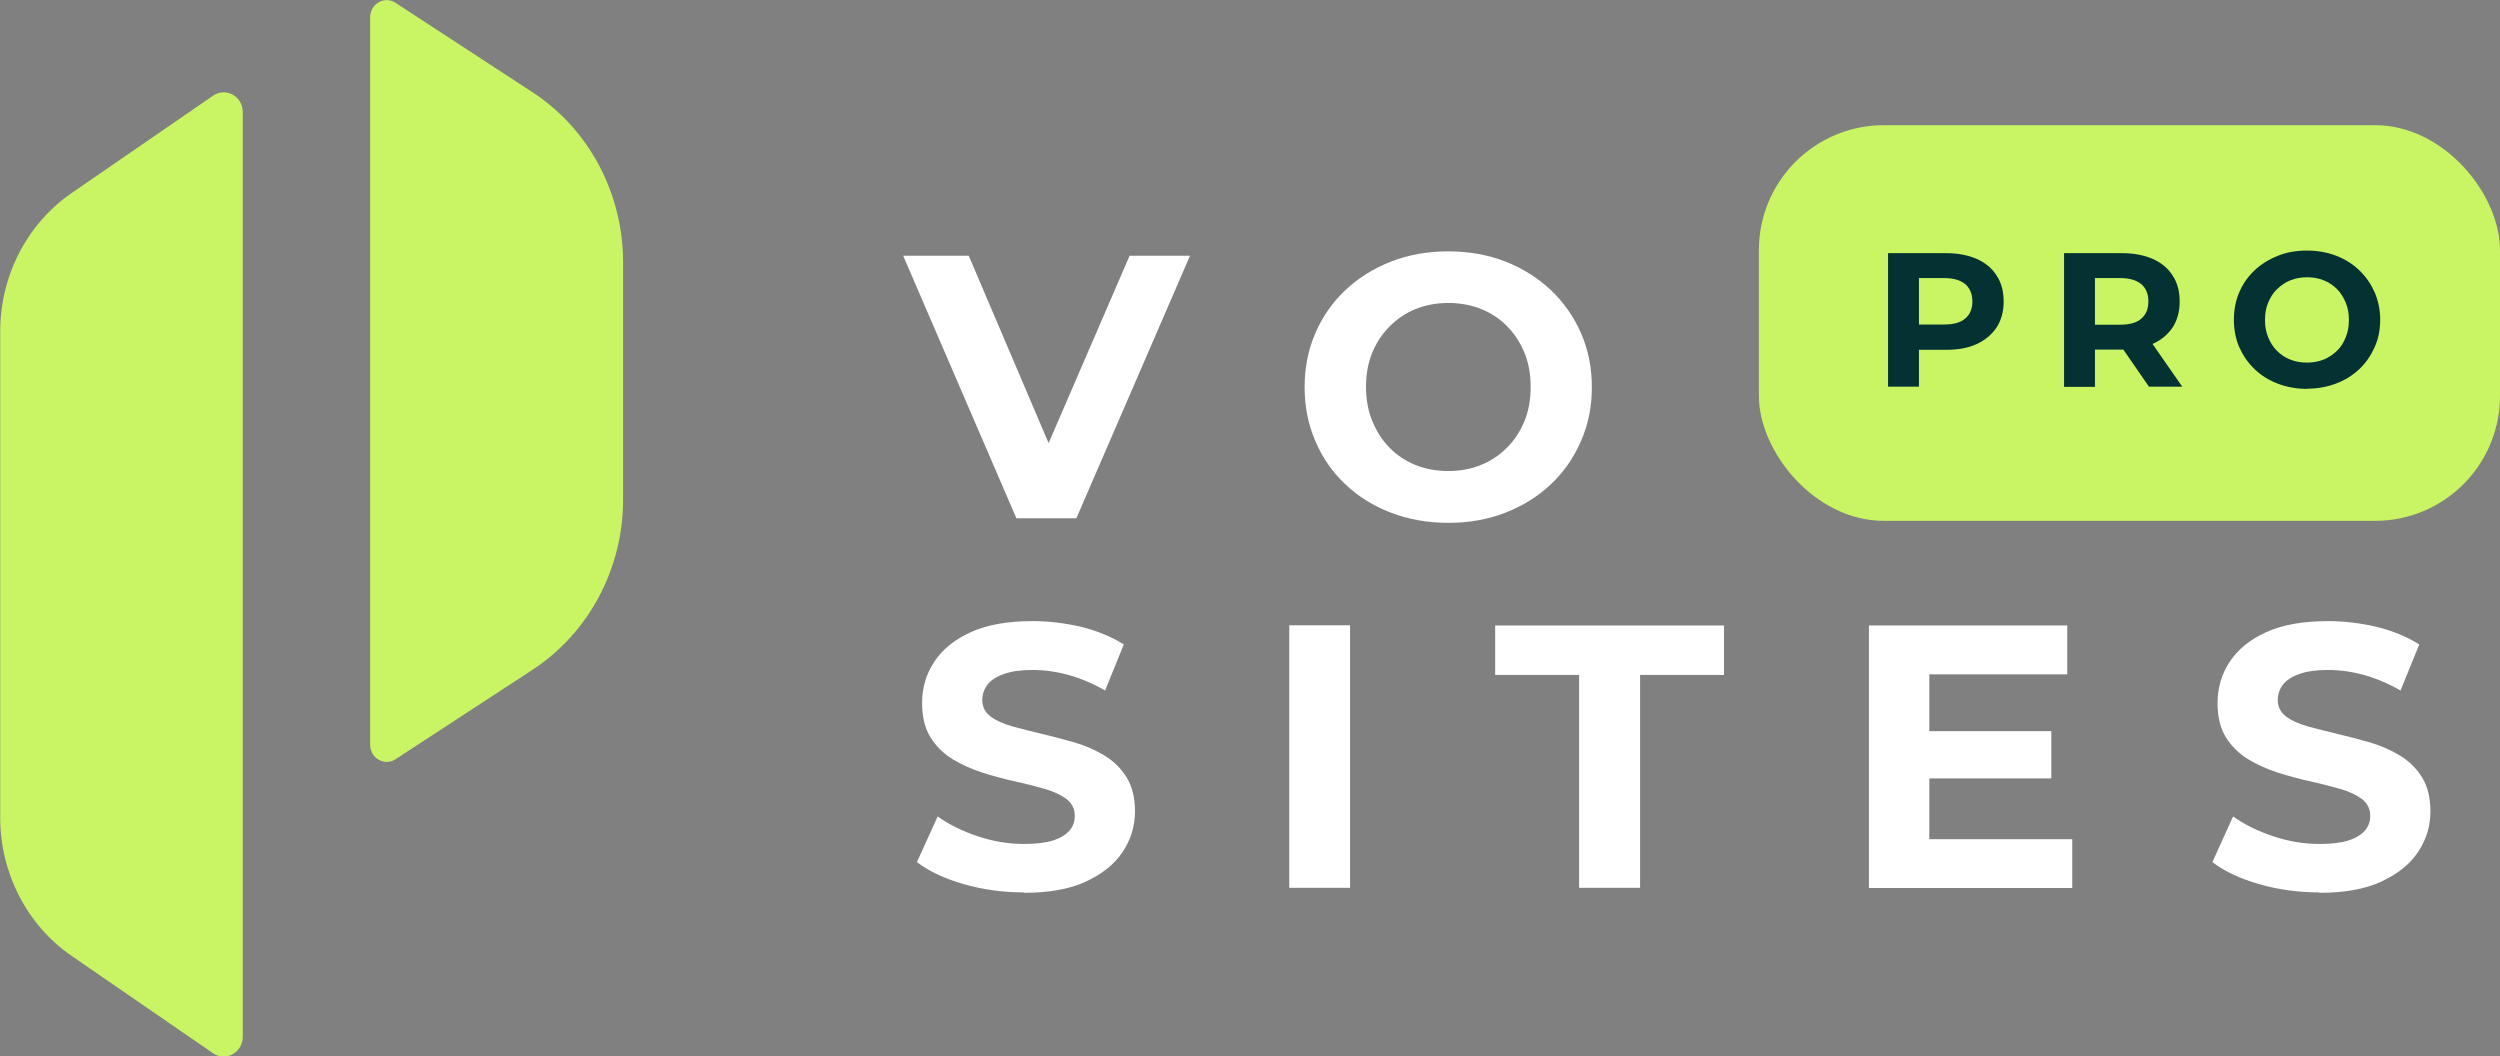 <?xml version="1.0" encoding="UTF-8"?>
<svg id="Layer_2" data-name="Layer 2" xmlns="http://www.w3.org/2000/svg" viewBox="0 0 125.42 53">
  <rect x="0" y="0" width="125.42" height="53" fill="#808080" stroke="none"/>
  <defs>
    <style>
      .cls-1 {
        fill: #fff;
      }

      .cls-2 {
        fill: #043232;
      }

      .cls-3 {
        fill: #c9f564;
      }
    </style>
  </defs>
  <g id="Layer_1-2" data-name="Layer 1">
    <g>
      <g>
        <path class="cls-1" d="M50.99,26l-5.68-13.17h3.29l4.97,11.66h-1.94l5.04-11.66h3.03l-5.7,13.17h-3.01Z"/>
        <path class="cls-1" d="M72.67,26.23c-1.04,0-2-.17-2.89-.51-.88-.34-1.65-.81-2.29-1.43-.65-.61-1.15-1.33-1.5-2.16-.36-.83-.54-1.73-.54-2.71s.18-1.88.54-2.71c.36-.83.86-1.55,1.51-2.16.65-.61,1.42-1.09,2.29-1.43.88-.34,1.83-.51,2.86-.51s2,.17,2.87.51c.87.34,1.63.82,2.28,1.43.65.62,1.15,1.33,1.51,2.15s.55,1.73.55,2.72-.18,1.88-.55,2.72-.87,1.56-1.51,2.16c-.65.61-1.4,1.08-2.28,1.42-.87.34-1.82.51-2.85.51ZM72.66,23.63c.59,0,1.13-.1,1.63-.3.5-.2.93-.49,1.31-.87.38-.38.67-.82.88-1.34.21-.51.31-1.08.31-1.71s-.1-1.2-.31-1.71c-.21-.51-.5-.96-.87-1.33-.37-.38-.81-.67-1.31-.87-.5-.2-1.05-.3-1.64-.3s-1.13.1-1.63.3c-.5.2-.93.49-1.31.87s-.67.82-.88,1.33c-.21.51-.31,1.09-.31,1.71s.1,1.18.31,1.7c.21.52.5.97.87,1.35.37.38.81.67,1.31.87.5.2,1.05.3,1.64.3Z"/>
        <path class="cls-1" d="M51.36,44.77c-1.05,0-2.06-.14-3.03-.42-.97-.28-1.74-.65-2.33-1.1l1.04-2.29c.56.4,1.23.73,2,.99.77.26,1.55.39,2.34.39.6,0,1.09-.06,1.46-.18.37-.12.64-.29.82-.5.18-.21.26-.46.26-.73,0-.35-.14-.63-.41-.84-.28-.21-.64-.38-1.09-.51s-.95-.26-1.5-.38c-.55-.12-1.09-.27-1.64-.44-.55-.18-1.04-.4-1.5-.68-.45-.28-.82-.64-1.1-1.09-.28-.45-.42-1.03-.42-1.73,0-.75.2-1.44.61-2.06s1.02-1.12,1.84-1.49c.82-.37,1.85-.55,3.09-.55.83,0,1.64.1,2.45.29.8.2,1.51.49,2.13.88l-.94,2.31c-.61-.35-1.23-.61-1.84-.78-.62-.17-1.22-.25-1.81-.25s-1.07.07-1.45.21c-.38.14-.65.32-.81.54s-.25.47-.25.76c0,.34.14.61.41.82.28.21.64.37,1.09.5.45.12.95.25,1.5.38.54.13,1.09.27,1.64.43.54.16,1.04.38,1.5.66s.82.64,1.1,1.09c.28.45.42,1.02.42,1.71,0,.74-.21,1.42-.62,2.03-.41.62-1.03,1.11-1.85,1.49-.82.38-1.86.56-3.11.56Z"/>
        <path class="cls-1" d="M64.68,44.54v-13.17h3.05v13.17h-3.05Z"/>
        <path class="cls-1" d="M79.22,44.54v-10.68h-4.21v-2.48h11.48v2.48h-4.21v10.68h-3.05Z"/>
        <path class="cls-1" d="M96.79,42.1h7.17v2.45h-10.2v-13.17h9.95v2.45h-6.92v8.28ZM96.57,36.68h6.34v2.37h-6.34v-2.37Z"/>
        <path class="cls-1" d="M116.35,44.77c-1.05,0-2.06-.14-3.03-.42-.97-.28-1.74-.65-2.33-1.1l1.04-2.29c.56.4,1.23.73,2,.99.77.26,1.55.39,2.34.39.6,0,1.09-.06,1.46-.18.37-.12.64-.29.82-.5.18-.21.26-.46.26-.73,0-.35-.14-.63-.41-.84-.28-.21-.64-.38-1.09-.51s-.95-.26-1.5-.38c-.55-.12-1.09-.27-1.64-.44-.55-.18-1.04-.4-1.5-.68-.45-.28-.82-.64-1.1-1.09-.28-.45-.42-1.03-.42-1.73,0-.75.2-1.44.61-2.06s1.02-1.12,1.84-1.49c.82-.37,1.85-.55,3.09-.55.83,0,1.64.1,2.45.29.8.2,1.51.49,2.13.88l-.94,2.31c-.61-.35-1.23-.61-1.84-.78-.62-.17-1.22-.25-1.81-.25s-1.07.07-1.45.21c-.38.14-.65.32-.81.54s-.25.47-.25.76c0,.34.14.61.41.82.28.21.64.37,1.09.5.45.12.95.25,1.5.38.54.13,1.09.27,1.64.43.54.16,1.04.38,1.5.66s.82.64,1.1,1.09c.28.45.42,1.02.42,1.71,0,.74-.21,1.42-.62,2.03-.41.62-1.03,1.11-1.85,1.49-.82.38-1.86.56-3.11.56Z"/>
      </g>
      <rect class="cls-3" x="88.24" y="6.28" width="37.18" height="19.85" rx="6.27" ry="6.27"/>
      <g>
        <path class="cls-2" d="M94.72,19.4v-6.7h2.9c.6,0,1.12.1,1.55.29.43.19.77.47,1,.84.24.36.35.8.35,1.3s-.12.93-.35,1.29c-.24.36-.57.64-1,.84-.43.2-.95.29-1.55.29h-2.04l.69-.7v2.55h-1.55ZM96.27,17.02l-.69-.74h1.95c.48,0,.84-.1,1.07-.31.24-.2.35-.49.35-.85s-.12-.66-.35-.86c-.24-.2-.59-.31-1.07-.31h-1.95l.69-.74v3.8Z"/>
        <path class="cls-2" d="M103.55,19.4v-6.7h2.9c.6,0,1.12.1,1.55.29.43.19.77.47,1,.84.24.36.35.8.35,1.3s-.12.93-.35,1.29c-.24.36-.57.64-1,.83-.43.19-.95.29-1.55.29h-2.04l.69-.68v2.55h-1.55ZM105.1,17.02l-.69-.73h1.95c.48,0,.84-.1,1.07-.31.24-.21.35-.49.35-.86s-.12-.66-.35-.86c-.24-.2-.59-.31-1.07-.31h-1.95l.69-.74v3.8ZM107.81,19.4l-1.68-2.43h1.66l1.69,2.43h-1.67Z"/>
        <path class="cls-2" d="M115.75,19.51c-.53,0-1.02-.09-1.47-.26-.45-.17-.84-.41-1.17-.73-.33-.31-.58-.68-.77-1.1-.18-.42-.27-.88-.27-1.38s.09-.96.27-1.38c.18-.42.44-.79.77-1.1.33-.31.72-.55,1.17-.73s.93-.26,1.46-.26,1.02.09,1.46.26.83.41,1.16.73c.33.31.58.68.77,1.1.18.42.28.88.28,1.38s-.09.96-.28,1.38c-.19.42-.44.79-.77,1.1-.33.31-.71.55-1.16.72s-.93.26-1.45.26ZM115.74,18.19c.3,0,.58-.05.83-.15.25-.1.47-.25.67-.44s.34-.42.44-.68c.11-.26.16-.55.16-.87s-.05-.61-.16-.87c-.11-.26-.25-.49-.44-.68-.19-.19-.41-.34-.67-.44-.25-.1-.53-.15-.83-.15s-.58.05-.83.15c-.25.1-.47.25-.67.44s-.34.42-.45.68c-.11.26-.16.55-.16.87s.05.6.16.87.25.49.44.68.41.34.67.44c.25.1.53.15.83.15Z"/>
      </g>
      <path class="cls-3" d="M31.26,13.16v11.9c0,3.47-1.72,6.69-4.54,8.54l-6.88,4.49c-.55.36-1.27-.05-1.27-.73V.87c0-.68.72-1.09,1.27-.73l6.88,4.49c2.83,1.85,4.54,5.07,4.54,8.54ZM10.69,4.8l-7.09,4.88c-2.24,1.54-3.59,4.15-3.59,6.95v24.38c0,2.8,1.35,5.41,3.59,6.95l7.09,4.88c.64.44,1.49-.04,1.49-.83V5.63c0-.8-.85-1.27-1.49-.83Z"/>
    </g>
  </g>
</svg>